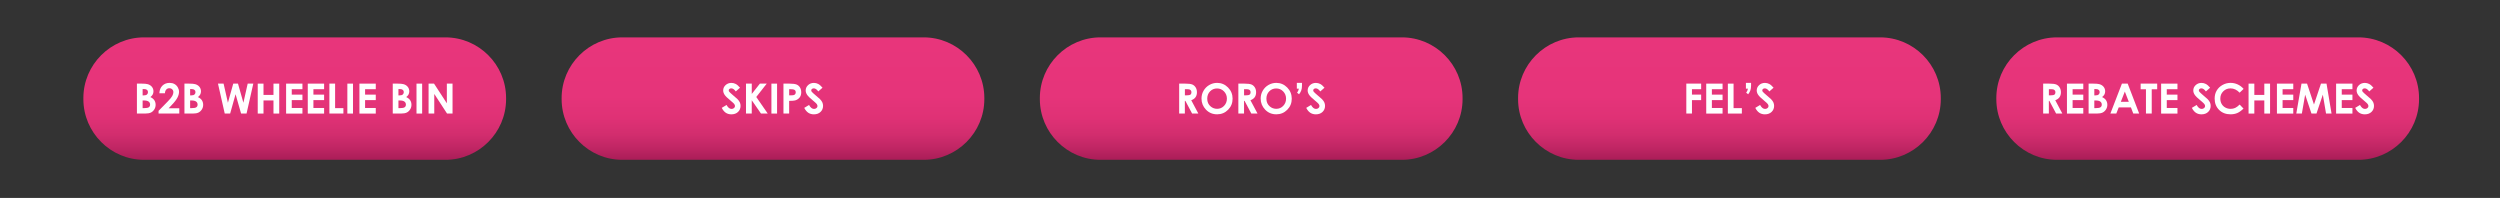 <?xml version="1.0" encoding="utf-8"?>
<!-- Generator: Adobe Illustrator 26.0.1, SVG Export Plug-In . SVG Version: 6.00 Build 0)  -->
<svg version="1.1" id="Layer_1" xmlns="http://www.w3.org/2000/svg" xmlns:xlink="http://www.w3.org/1999/xlink" x="0px" y="0px"
	 viewBox="0 0 1200 95" style="enable-background:new 0 0 1200 95;" xml:space="preserve">
<rect x="0" y="0" width="1200" height="95" fill="#333333" stroke="none"/>
<style type="text/css">
	.st0{fill:url(#SVGID_1_);}
	.st1{fill:#FFFFFF;}
	.st2{fill:url(#SVGID_00000131341692252803537480000018071628904078770607_);}
	.st3{fill:url(#SVGID_00000096741625637814799400000011657048280502114231_);}
	.st4{fill:url(#SVGID_00000149379644968226200030000002441395151233357989_);}
	.st5{fill:url(#SVGID_00000046333533701318744230000017872463229786407332_);}
</style>
<g>
	<linearGradient id="SVGID_1_" gradientUnits="userSpaceOnUse" x1="141.474" y1="76.719" x2="141.474" y2="17.938">
		<stop  offset="0" style="stop-color:#A91E57"/>
		<stop  offset="6.447732e-03" style="stop-color:#AB1E58"/>
		<stop  offset="0.099" style="stop-color:#C02664"/>
		<stop  offset="0.206" style="stop-color:#D22D6E"/>
		<stop  offset="0.338" style="stop-color:#DF3175"/>
		<stop  offset="0.521" style="stop-color:#E6347A"/>
		<stop  offset="1" style="stop-color:#E8357B"/>
	</linearGradient>
	<path class="st0" d="M213.8,76.72H69.14c-16.02,0-29.12-13.1-29.12-29.12v-0.54c0-16.02,13.1-29.12,29.12-29.12H213.8
		c16.02,0,29.12,13.1,29.12,29.12v0.54C242.92,63.62,229.82,76.72,213.8,76.72z"/>
	<g>
		<path class="st1" d="M65.72,54.51V40.14h2.26c1.31,0,2.27,0.08,2.87,0.25c0.86,0.23,1.54,0.65,2.05,1.27s0.76,1.35,0.76,2.19
			c0,0.55-0.12,1.04-0.35,1.49s-0.61,0.86-1.13,1.25c0.87,0.41,1.51,0.92,1.91,1.54s0.61,1.34,0.61,2.18c0,0.81-0.21,1.54-0.63,2.21
			c-0.42,0.66-0.95,1.16-1.61,1.49s-1.57,0.49-2.73,0.49H65.72z M68.46,42.75v3.03h0.6c0.67,0,1.16-0.14,1.48-0.42
			c0.32-0.28,0.49-0.66,0.49-1.14c0-0.45-0.15-0.81-0.46-1.07s-0.77-0.4-1.4-0.4H68.46z M68.46,48.22v3.68h0.69
			c1.14,0,1.9-0.14,2.3-0.43c0.39-0.29,0.59-0.7,0.59-1.25c0-0.62-0.23-1.11-0.7-1.46s-1.23-0.54-2.31-0.54H68.46z"/>
		<path class="st1" d="M79.17,44.77H76.5c0.07-1.55,0.56-2.77,1.46-3.66s2.06-1.33,3.47-1.33c0.87,0,1.64,0.18,2.31,0.55
			s1.2,0.9,1.6,1.59s0.6,1.4,0.6,2.11c0,0.85-0.24,1.77-0.73,2.75s-1.37,2.15-2.66,3.49l-1.61,1.7h5.12v2.53h-9.95V53.2l4.44-4.53
			c1.07-1.09,1.79-1.96,2.14-2.62s0.53-1.26,0.53-1.79c0-0.55-0.18-1.01-0.55-1.37s-0.84-0.54-1.42-0.54
			c-0.59,0-1.07,0.22-1.46,0.65S79.2,44.02,79.17,44.77z"/>
		<path class="st1" d="M88.53,54.51V40.14h2.26c1.31,0,2.27,0.08,2.87,0.25c0.86,0.23,1.54,0.65,2.05,1.27s0.76,1.35,0.76,2.19
			c0,0.55-0.12,1.04-0.35,1.49S95.52,46.21,95,46.6c0.87,0.41,1.51,0.92,1.91,1.54s0.61,1.34,0.61,2.18c0,0.81-0.21,1.54-0.63,2.21
			c-0.42,0.66-0.95,1.16-1.61,1.49s-1.57,0.49-2.73,0.49H88.53z M91.26,42.75v3.03h0.6c0.67,0,1.16-0.14,1.48-0.42
			c0.32-0.28,0.49-0.66,0.49-1.14c0-0.45-0.15-0.81-0.46-1.07s-0.77-0.4-1.4-0.4H91.26z M91.26,48.22v3.68h0.69
			c1.14,0,1.9-0.14,2.3-0.43c0.39-0.29,0.59-0.7,0.59-1.25c0-0.62-0.23-1.11-0.7-1.46s-1.23-0.54-2.31-0.54H91.26z"/>
		<path class="st1" d="M104.63,40.14h2.69l2.08,9.17l2.56-9.17h2.27l2.6,9.17l2.06-9.17h2.69l-3.24,14.37h-2.62l-2.65-9.29
			l-2.6,9.29h-2.6L104.63,40.14z"/>
		<path class="st1" d="M123.71,40.14h2.77v5.42h4.79v-5.42h2.76v14.37h-2.76v-6.3h-4.79v6.3h-2.77V40.14z"/>
		<path class="st1" d="M137.33,40.14h7.84v2.68h-5.13v2.6h5.13v2.63h-5.13v3.78h5.13v2.69h-7.84V40.14z"/>
		<path class="st1" d="M147.73,40.14h7.84v2.68h-5.13v2.6h5.13v2.63h-5.13v3.78h5.13v2.69h-7.84V40.14z"/>
		<path class="st1" d="M158.12,40.14h2.73V51.9h3.98v2.61h-6.72V40.14z"/>
		<path class="st1" d="M166.73,40.14h2.71v14.37h-2.71V40.14z"/>
		<path class="st1" d="M172.53,40.14h7.84v2.68h-5.13v2.6h5.13v2.63h-5.13v3.78h5.13v2.69h-7.84V40.14z"/>
		<path class="st1" d="M188.52,54.51V40.14h2.26c1.31,0,2.27,0.08,2.87,0.25c0.86,0.23,1.54,0.65,2.05,1.27s0.76,1.35,0.76,2.19
			c0,0.55-0.12,1.04-0.35,1.49s-0.61,0.86-1.13,1.25c0.87,0.41,1.51,0.92,1.91,1.54s0.61,1.34,0.61,2.18c0,0.81-0.21,1.54-0.63,2.21
			c-0.42,0.66-0.95,1.16-1.61,1.49s-1.57,0.49-2.73,0.49H188.52z M191.25,42.75v3.03h0.6c0.67,0,1.16-0.14,1.48-0.42
			c0.32-0.28,0.49-0.66,0.49-1.14c0-0.45-0.15-0.81-0.46-1.07s-0.77-0.4-1.4-0.4H191.25z M191.25,48.22v3.68h0.69
			c1.14,0,1.9-0.14,2.3-0.43c0.39-0.29,0.59-0.7,0.59-1.25c0-0.62-0.23-1.11-0.7-1.46s-1.23-0.54-2.31-0.54H191.25z"/>
		<path class="st1" d="M199.92,40.14h2.71v14.37h-2.71V40.14z"/>
		<path class="st1" d="M205.72,40.14h2.62l6.15,9.45v-9.45h2.73v14.37h-2.63l-6.14-9.42v9.42h-2.73V40.14z"/>
	</g>
</g>
<g>
	
		<linearGradient id="SVGID_00000132772105136300908500000008135891966318775682_" gradientUnits="userSpaceOnUse" x1="830.134" y1="76.719" x2="830.134" y2="17.938">
		<stop  offset="0" style="stop-color:#A91E57"/>
		<stop  offset="6.447732e-03" style="stop-color:#AB1E58"/>
		<stop  offset="0.099" style="stop-color:#C02664"/>
		<stop  offset="0.206" style="stop-color:#D22D6E"/>
		<stop  offset="0.338" style="stop-color:#DF3175"/>
		<stop  offset="0.521" style="stop-color:#E6347A"/>
		<stop  offset="1" style="stop-color:#E8357B"/>
	</linearGradient>
	<path style="fill:url(#SVGID_00000132772105136300908500000008135891966318775682_);" d="M902.46,76.72H757.8
		c-16.02,0-29.12-13.1-29.12-29.12v-0.54c0-16.02,13.1-29.12,29.12-29.12h144.66c16.02,0,29.12,13.1,29.12,29.12v0.54
		C931.58,63.62,918.48,76.72,902.46,76.72z"/>
	<g>
		<path class="st1" d="M809.42,40.14h7.13v2.67h-4.41v2.61h4.41v2.63h-4.41v6.46h-2.71V40.14z"/>
		<path class="st1" d="M818.99,40.14h7.84v2.68h-5.13v2.6h5.13v2.63h-5.13v3.78h5.13v2.69h-7.84V40.14z"/>
		<path class="st1" d="M829.38,40.14h2.73V51.9h3.98v2.61h-6.72V40.14z"/>
		<path class="st1" d="M838.05,39.78h2.46v1.35c0,0.86-0.11,1.6-0.32,2.21c-0.21,0.62-0.57,1.25-1.07,1.91l-0.96-0.75
			c0.24-0.35,0.42-0.65,0.53-0.91c0.11-0.26,0.23-0.59,0.34-1.02h-0.99V39.78z"/>
		<path class="st1" d="M851.31,42.1l-2.03,1.79c-0.71-0.99-1.43-1.48-2.17-1.48c-0.36,0-0.65,0.1-0.88,0.29
			c-0.23,0.19-0.34,0.41-0.34,0.65s0.08,0.47,0.24,0.68c0.22,0.29,0.89,0.9,2.01,1.85c1.04,0.87,1.68,1.42,1.9,1.65
			c0.55,0.56,0.95,1.1,1.18,1.61s0.35,1.07,0.35,1.67c0,1.18-0.41,2.15-1.22,2.92c-0.81,0.77-1.88,1.15-3.19,1.15
			c-1.02,0-1.92-0.25-2.67-0.75c-0.76-0.5-1.41-1.29-1.95-2.36l2.3-1.39c0.69,1.27,1.49,1.9,2.39,1.9c0.47,0,0.86-0.14,1.18-0.41
			s0.48-0.59,0.48-0.95c0-0.33-0.12-0.65-0.36-0.98s-0.77-0.82-1.59-1.49c-1.56-1.28-2.58-2.26-3.03-2.95
			c-0.46-0.69-0.68-1.39-0.68-2.08c0-1,0.38-1.85,1.14-2.56c0.76-0.71,1.7-1.07,2.81-1.07c0.72,0,1.4,0.17,2.05,0.5
			S850.55,41.22,851.31,42.1z"/>
	</g>
</g>
<g>
	
		<linearGradient id="SVGID_00000155115187195487147410000012035399515080829861_" gradientUnits="userSpaceOnUse" x1="1059.687" y1="76.719" x2="1059.687" y2="17.938">
		<stop  offset="0" style="stop-color:#A91E57"/>
		<stop  offset="6.447732e-03" style="stop-color:#AB1E58"/>
		<stop  offset="0.099" style="stop-color:#C02664"/>
		<stop  offset="0.206" style="stop-color:#D22D6E"/>
		<stop  offset="0.338" style="stop-color:#DF3175"/>
		<stop  offset="0.521" style="stop-color:#E6347A"/>
		<stop  offset="1" style="stop-color:#E8357B"/>
	</linearGradient>
	<path style="fill:url(#SVGID_00000155115187195487147410000012035399515080829861_);" d="M1132.02,76.72H987.36
		c-16.02,0-29.12-13.1-29.12-29.12v-0.54c0-16.02,13.1-29.12,29.12-29.12h144.66c16.02,0,29.12,13.1,29.12,29.12v0.54
		C1161.14,63.62,1148.03,76.72,1132.02,76.72z"/>
	<g>
		<path class="st1" d="M980.72,40.14h2.9c1.59,0,2.72,0.14,3.39,0.42s1.21,0.75,1.62,1.41c0.41,0.66,0.61,1.44,0.61,2.33
			c0,0.94-0.23,1.73-0.68,2.37c-0.45,0.63-1.13,1.11-2.04,1.44l3.4,6.39h-2.99l-3.23-6.08h-0.25v6.08h-2.73V40.14z M983.45,45.76
			h0.86c0.87,0,1.47-0.11,1.8-0.34c0.33-0.23,0.49-0.61,0.49-1.14c0-0.31-0.08-0.59-0.24-0.82s-0.38-0.4-0.65-0.5
			c-0.27-0.1-0.77-0.15-1.5-0.15h-0.75V45.76z"/>
		<path class="st1" d="M992.14,40.14h7.84v2.68h-5.13v2.6h5.13v2.63h-5.13v3.78h5.13v2.69h-7.84V40.14z"/>
		<path class="st1" d="M1002.53,54.51V40.14h2.26c1.31,0,2.27,0.08,2.88,0.25c0.86,0.23,1.54,0.65,2.05,1.27
			c0.51,0.62,0.76,1.35,0.76,2.19c0,0.55-0.12,1.04-0.35,1.49c-0.23,0.45-0.61,0.86-1.13,1.25c0.87,0.41,1.51,0.92,1.91,1.54
			c0.4,0.62,0.61,1.34,0.61,2.18c0,0.81-0.21,1.54-0.63,2.21c-0.42,0.66-0.95,1.16-1.61,1.49s-1.57,0.49-2.73,0.49H1002.53z
			 M1005.27,42.75v3.03h0.6c0.67,0,1.16-0.14,1.48-0.42c0.32-0.28,0.49-0.66,0.49-1.14c0-0.45-0.15-0.81-0.46-1.07
			c-0.31-0.26-0.77-0.4-1.4-0.4H1005.27z M1005.27,48.22v3.68h0.69c1.14,0,1.9-0.14,2.3-0.43c0.39-0.29,0.59-0.7,0.59-1.25
			c0-0.62-0.23-1.11-0.7-1.46c-0.46-0.36-1.23-0.54-2.31-0.54H1005.27z"/>
		<path class="st1" d="M1018.52,40.14h2.77l5.52,14.37h-2.84l-1.12-2.96h-5.86l-1.17,2.96h-2.84L1018.52,40.14z M1019.92,43.95
			l-1.93,4.93h3.84L1019.92,43.95z"/>
		<path class="st1" d="M1027.51,40.14h7.94v2.7h-2.62v11.67h-2.77V42.84h-2.55V40.14z"/>
		<path class="st1" d="M1037.34,40.14h7.84v2.68h-5.13v2.6h5.13v2.63h-5.13v3.78h5.13v2.69h-7.84V40.14z"/>
		<path class="st1" d="M1060.86,42.1l-2.03,1.79c-0.71-0.99-1.43-1.48-2.17-1.48c-0.36,0-0.65,0.1-0.88,0.29s-0.34,0.41-0.34,0.65
			s0.08,0.47,0.25,0.68c0.22,0.29,0.89,0.9,2,1.85c1.04,0.87,1.68,1.42,1.9,1.65c0.55,0.56,0.95,1.1,1.18,1.61
			c0.23,0.51,0.35,1.07,0.35,1.67c0,1.18-0.41,2.15-1.22,2.92s-1.88,1.15-3.19,1.15c-1.02,0-1.91-0.25-2.67-0.75
			c-0.76-0.5-1.41-1.29-1.95-2.36l2.3-1.39c0.69,1.27,1.49,1.9,2.39,1.9c0.47,0,0.86-0.14,1.18-0.41c0.32-0.27,0.48-0.59,0.48-0.95
			c0-0.33-0.12-0.65-0.36-0.98c-0.24-0.33-0.77-0.82-1.59-1.49c-1.57-1.28-2.58-2.26-3.03-2.95c-0.46-0.69-0.68-1.39-0.68-2.08
			c0-1,0.38-1.85,1.14-2.56c0.76-0.71,1.7-1.07,2.81-1.07c0.72,0,1.4,0.17,2.05,0.5S1060.11,41.22,1060.86,42.1z"/>
		<path class="st1" d="M1076.93,42.67l-1.91,1.82c-1.3-1.38-2.76-2.06-4.39-2.06c-1.37,0-2.53,0.47-3.47,1.41
			c-0.94,0.94-1.41,2.1-1.41,3.47c0,0.96,0.21,1.81,0.62,2.55c0.42,0.74,1,1.33,1.77,1.75c0.76,0.42,1.61,0.64,2.54,0.64
			c0.79,0,1.52-0.15,2.18-0.44c0.66-0.3,1.38-0.84,2.17-1.62l1.85,1.93c-1.06,1.04-2.06,1.75-3.01,2.15c-0.94,0.4-2.02,0.6-3.23,0.6
			c-2.23,0-4.06-0.71-5.48-2.12c-1.42-1.42-2.13-3.23-2.13-5.44c0-1.43,0.32-2.71,0.97-3.82c0.65-1.11,1.58-2.01,2.78-2.69
			c1.21-0.68,2.51-1.02,3.9-1.02c1.19,0,2.33,0.25,3.42,0.75C1075.19,41.03,1076.13,41.74,1076.93,42.67z"/>
		<path class="st1" d="M1079.31,40.14h2.77v5.42h4.79v-5.42h2.76v14.37h-2.76v-6.3h-4.79v6.3h-2.77V40.14z"/>
		<path class="st1" d="M1092.93,40.14h7.84v2.68h-5.13v2.6h5.13v2.63h-5.13v3.78h5.13v2.69h-7.84V40.14z"/>
		<path class="st1" d="M1104.72,40.14h2.66l3.33,10.02l3.36-10.02h2.66l2.41,14.37h-2.64l-1.54-9.07l-3.05,9.07h-2.41l-3.03-9.07
			l-1.58,9.07h-2.67L1104.72,40.14z"/>
		<path class="st1" d="M1121.33,40.14h7.84v2.68h-5.13v2.6h5.13v2.63h-5.13v3.78h5.13v2.69h-7.84V40.14z"/>
		<path class="st1" d="M1139.26,42.1l-2.03,1.79c-0.71-0.99-1.43-1.48-2.17-1.48c-0.36,0-0.65,0.1-0.88,0.29s-0.34,0.41-0.34,0.65
			s0.08,0.47,0.25,0.68c0.22,0.29,0.89,0.9,2,1.85c1.04,0.87,1.68,1.42,1.9,1.65c0.55,0.56,0.95,1.1,1.18,1.61
			c0.23,0.51,0.35,1.07,0.35,1.67c0,1.18-0.41,2.15-1.22,2.92s-1.88,1.15-3.19,1.15c-1.02,0-1.91-0.25-2.67-0.75
			c-0.76-0.5-1.41-1.29-1.95-2.36l2.3-1.39c0.69,1.27,1.49,1.9,2.39,1.9c0.47,0,0.86-0.14,1.18-0.41c0.32-0.27,0.48-0.59,0.48-0.95
			c0-0.33-0.12-0.65-0.36-0.98c-0.24-0.33-0.77-0.82-1.59-1.49c-1.57-1.28-2.58-2.26-3.03-2.95c-0.46-0.69-0.68-1.39-0.68-2.08
			c0-1,0.38-1.85,1.14-2.56c0.76-0.71,1.7-1.07,2.81-1.07c0.72,0,1.4,0.17,2.05,0.5S1138.51,41.22,1139.26,42.1z"/>
	</g>
</g>
<g>
	
		<linearGradient id="SVGID_00000010309470704871671410000011738873705993977494_" gradientUnits="userSpaceOnUse" x1="371.027" y1="76.719" x2="371.027" y2="17.938">
		<stop  offset="0" style="stop-color:#A91E57"/>
		<stop  offset="6.447732e-03" style="stop-color:#AB1E58"/>
		<stop  offset="0.099" style="stop-color:#C02664"/>
		<stop  offset="0.206" style="stop-color:#D22D6E"/>
		<stop  offset="0.338" style="stop-color:#DF3175"/>
		<stop  offset="0.521" style="stop-color:#E6347A"/>
		<stop  offset="1" style="stop-color:#E8357B"/>
	</linearGradient>
	<path style="fill:url(#SVGID_00000010309470704871671410000011738873705993977494_);" d="M443.36,76.72H298.7
		c-16.02,0-29.12-13.1-29.12-29.12v-0.54c0-16.02,13.1-29.12,29.12-29.12h144.66c16.02,0,29.12,13.1,29.12,29.12v0.54
		C472.48,63.62,459.37,76.72,443.36,76.72z"/>
	<g>
		<path class="st1" d="M355.21,42.1l-2.03,1.79c-0.71-0.99-1.43-1.48-2.17-1.48c-0.36,0-0.65,0.1-0.88,0.29
			c-0.23,0.19-0.34,0.41-0.34,0.65s0.08,0.47,0.24,0.68c0.22,0.29,0.89,0.9,2.01,1.85c1.04,0.87,1.68,1.42,1.9,1.65
			c0.55,0.56,0.95,1.1,1.18,1.61c0.23,0.51,0.35,1.07,0.35,1.67c0,1.18-0.41,2.15-1.22,2.92c-0.81,0.77-1.88,1.15-3.19,1.15
			c-1.02,0-1.91-0.25-2.67-0.75s-1.41-1.29-1.95-2.36l2.3-1.39c0.69,1.27,1.49,1.9,2.39,1.9c0.47,0,0.86-0.14,1.18-0.41
			c0.32-0.27,0.48-0.59,0.48-0.95c0-0.33-0.12-0.65-0.36-0.98c-0.24-0.33-0.77-0.82-1.59-1.49c-1.56-1.28-2.58-2.26-3.03-2.95
			s-0.68-1.39-0.68-2.08c0-1,0.38-1.85,1.14-2.56s1.7-1.07,2.81-1.07c0.72,0,1.4,0.17,2.05,0.5S354.45,41.22,355.21,42.1z"/>
		<path class="st1" d="M358.09,40.14h2.76v4.95l3.9-4.95h3.28l-5.02,6.41l5.5,7.95h-3.24l-4.43-6.38v6.38h-2.76V40.14z"/>
		<path class="st1" d="M370.28,40.14h2.71v14.37h-2.71V40.14z"/>
		<path class="st1" d="M376.06,40.14h2.9c1.57,0,2.7,0.15,3.39,0.43s1.24,0.76,1.64,1.41s0.6,1.42,0.6,2.33c0,1-0.26,1.84-0.79,2.5
			s-1.24,1.13-2.13,1.39c-0.53,0.15-1.49,0.22-2.88,0.22v6.08h-2.73V40.14z M378.79,45.76h0.87c0.68,0,1.16-0.05,1.43-0.15
			s0.48-0.26,0.63-0.48s0.23-0.5,0.23-0.82c0-0.56-0.21-0.96-0.64-1.21c-0.31-0.19-0.89-0.28-1.74-0.28h-0.77V45.76z"/>
		<path class="st1" d="M394.81,42.1l-2.03,1.79c-0.71-0.99-1.43-1.48-2.17-1.48c-0.36,0-0.65,0.1-0.88,0.29
			c-0.23,0.19-0.34,0.41-0.34,0.65s0.08,0.47,0.24,0.68c0.22,0.29,0.89,0.9,2.01,1.85c1.04,0.87,1.68,1.42,1.9,1.65
			c0.55,0.56,0.95,1.1,1.18,1.61c0.23,0.51,0.35,1.07,0.35,1.67c0,1.18-0.41,2.15-1.22,2.92c-0.81,0.77-1.88,1.15-3.19,1.15
			c-1.02,0-1.91-0.25-2.67-0.75s-1.41-1.29-1.95-2.36l2.3-1.39c0.69,1.27,1.49,1.9,2.39,1.9c0.47,0,0.86-0.14,1.18-0.41
			c0.32-0.27,0.48-0.59,0.48-0.95c0-0.33-0.12-0.65-0.36-0.98c-0.24-0.33-0.77-0.82-1.59-1.49c-1.56-1.28-2.58-2.26-3.03-2.95
			s-0.68-1.39-0.68-2.08c0-1,0.38-1.85,1.14-2.56s1.7-1.07,2.81-1.07c0.72,0,1.4,0.17,2.05,0.5S394.05,41.22,394.81,42.1z"/>
	</g>
</g>
<g>
	
		<linearGradient id="SVGID_00000165229544903748442130000006091490979863714741_" gradientUnits="userSpaceOnUse" x1="600.581" y1="76.719" x2="600.581" y2="17.938">
		<stop  offset="0" style="stop-color:#A91E57"/>
		<stop  offset="6.447732e-03" style="stop-color:#AB1E58"/>
		<stop  offset="0.099" style="stop-color:#C02664"/>
		<stop  offset="0.206" style="stop-color:#D22D6E"/>
		<stop  offset="0.338" style="stop-color:#DF3175"/>
		<stop  offset="0.521" style="stop-color:#E6347A"/>
		<stop  offset="1" style="stop-color:#E8357B"/>
	</linearGradient>
	<path style="fill:url(#SVGID_00000165229544903748442130000006091490979863714741_);" d="M672.91,76.72H528.25
		c-16.02,0-29.12-13.1-29.12-29.12v-0.54c0-16.02,13.1-29.12,29.12-29.12h144.66c16.02,0,29.12,13.1,29.12,29.12v0.54
		C702.03,63.62,688.93,76.72,672.91,76.72z"/>
	<g>
		<path class="st1" d="M566.01,40.14h2.9c1.59,0,2.72,0.14,3.39,0.42s1.21,0.75,1.62,1.41s0.61,1.44,0.61,2.33
			c0,0.94-0.23,1.73-0.68,2.37s-1.13,1.11-2.05,1.44l3.4,6.39h-2.99l-3.23-6.08h-0.25v6.08h-2.73V40.14z M568.74,45.76h0.86
			c0.87,0,1.47-0.11,1.8-0.34s0.49-0.61,0.49-1.14c0-0.31-0.08-0.59-0.24-0.82c-0.16-0.23-0.38-0.4-0.65-0.5
			c-0.27-0.1-0.77-0.15-1.5-0.15h-0.75V45.76z"/>
		<path class="st1" d="M584.21,39.78c2.03,0,3.78,0.74,5.24,2.21s2.19,3.27,2.19,5.38c0,2.1-0.72,3.87-2.16,5.32
			s-3.19,2.18-5.25,2.18c-2.16,0-3.95-0.75-5.37-2.24s-2.14-3.26-2.14-5.31c0-1.37,0.33-2.64,1-3.79s1.58-2.07,2.74-2.74
			C581.61,40.12,582.87,39.78,584.21,39.78z M584.18,42.46c-1.33,0-2.45,0.46-3.35,1.39s-1.36,2.1-1.36,3.53
			c0,1.59,0.57,2.85,1.71,3.77c0.89,0.72,1.9,1.08,3.05,1.08c1.3,0,2.4-0.47,3.31-1.41s1.37-2.09,1.37-3.47
			c0-1.37-0.46-2.52-1.38-3.47S585.5,42.46,584.18,42.46z"/>
		<path class="st1" d="M594.41,40.14h2.9c1.59,0,2.72,0.14,3.39,0.42s1.21,0.75,1.62,1.41c0.41,0.66,0.61,1.44,0.61,2.33
			c0,0.94-0.23,1.73-0.68,2.37c-0.45,0.63-1.13,1.11-2.04,1.44l3.4,6.39h-2.99l-3.23-6.08h-0.25v6.08h-2.73V40.14z M597.14,45.76
			H598c0.87,0,1.47-0.11,1.8-0.34s0.49-0.61,0.49-1.14c0-0.31-0.08-0.59-0.24-0.82c-0.16-0.23-0.38-0.4-0.65-0.5
			c-0.27-0.1-0.77-0.15-1.5-0.15h-0.75V45.76z"/>
		<path class="st1" d="M612.61,39.78c2.03,0,3.78,0.74,5.24,2.21c1.46,1.47,2.19,3.27,2.19,5.38c0,2.1-0.72,3.87-2.16,5.32
			c-1.44,1.45-3.19,2.18-5.25,2.18c-2.16,0-3.95-0.75-5.37-2.24s-2.14-3.26-2.14-5.31c0-1.37,0.33-2.64,1-3.79
			c0.66-1.15,1.58-2.07,2.74-2.74C610.01,40.12,611.26,39.78,612.61,39.78z M612.58,42.46c-1.33,0-2.45,0.46-3.35,1.39
			c-0.91,0.92-1.36,2.1-1.36,3.53c0,1.59,0.57,2.85,1.71,3.77c0.89,0.72,1.9,1.08,3.05,1.08c1.3,0,2.4-0.47,3.31-1.41
			c0.91-0.94,1.37-2.09,1.37-3.47c0-1.37-0.46-2.52-1.38-3.47S613.89,42.46,612.58,42.46z"/>
		<path class="st1" d="M622.49,39.78h2.46v1.35c0,0.86-0.11,1.6-0.32,2.21c-0.21,0.62-0.57,1.25-1.07,1.91l-0.96-0.75
			c0.24-0.35,0.42-0.65,0.53-0.91c0.11-0.26,0.23-0.59,0.34-1.02h-0.99V39.78z"/>
		<path class="st1" d="M635.76,42.1l-2.03,1.79c-0.71-0.99-1.43-1.48-2.17-1.48c-0.36,0-0.65,0.1-0.88,0.29s-0.34,0.41-0.34,0.65
			s0.08,0.47,0.25,0.68c0.22,0.29,0.89,0.9,2,1.85c1.04,0.87,1.68,1.42,1.9,1.65c0.55,0.56,0.95,1.1,1.18,1.61
			c0.23,0.51,0.35,1.07,0.35,1.67c0,1.18-0.41,2.15-1.22,2.92s-1.88,1.15-3.19,1.15c-1.02,0-1.91-0.25-2.67-0.75
			c-0.76-0.5-1.41-1.29-1.95-2.36l2.3-1.39c0.69,1.27,1.49,1.9,2.39,1.9c0.47,0,0.86-0.14,1.18-0.41c0.32-0.27,0.48-0.59,0.48-0.95
			c0-0.33-0.12-0.65-0.36-0.98c-0.24-0.33-0.77-0.82-1.59-1.49c-1.57-1.28-2.58-2.26-3.03-2.95c-0.46-0.69-0.68-1.39-0.68-2.08
			c0-1,0.38-1.85,1.14-2.56c0.76-0.71,1.7-1.07,2.81-1.07c0.72,0,1.4,0.17,2.05,0.5S635,41.22,635.76,42.1z"/>
	</g>
</g>
</svg>
